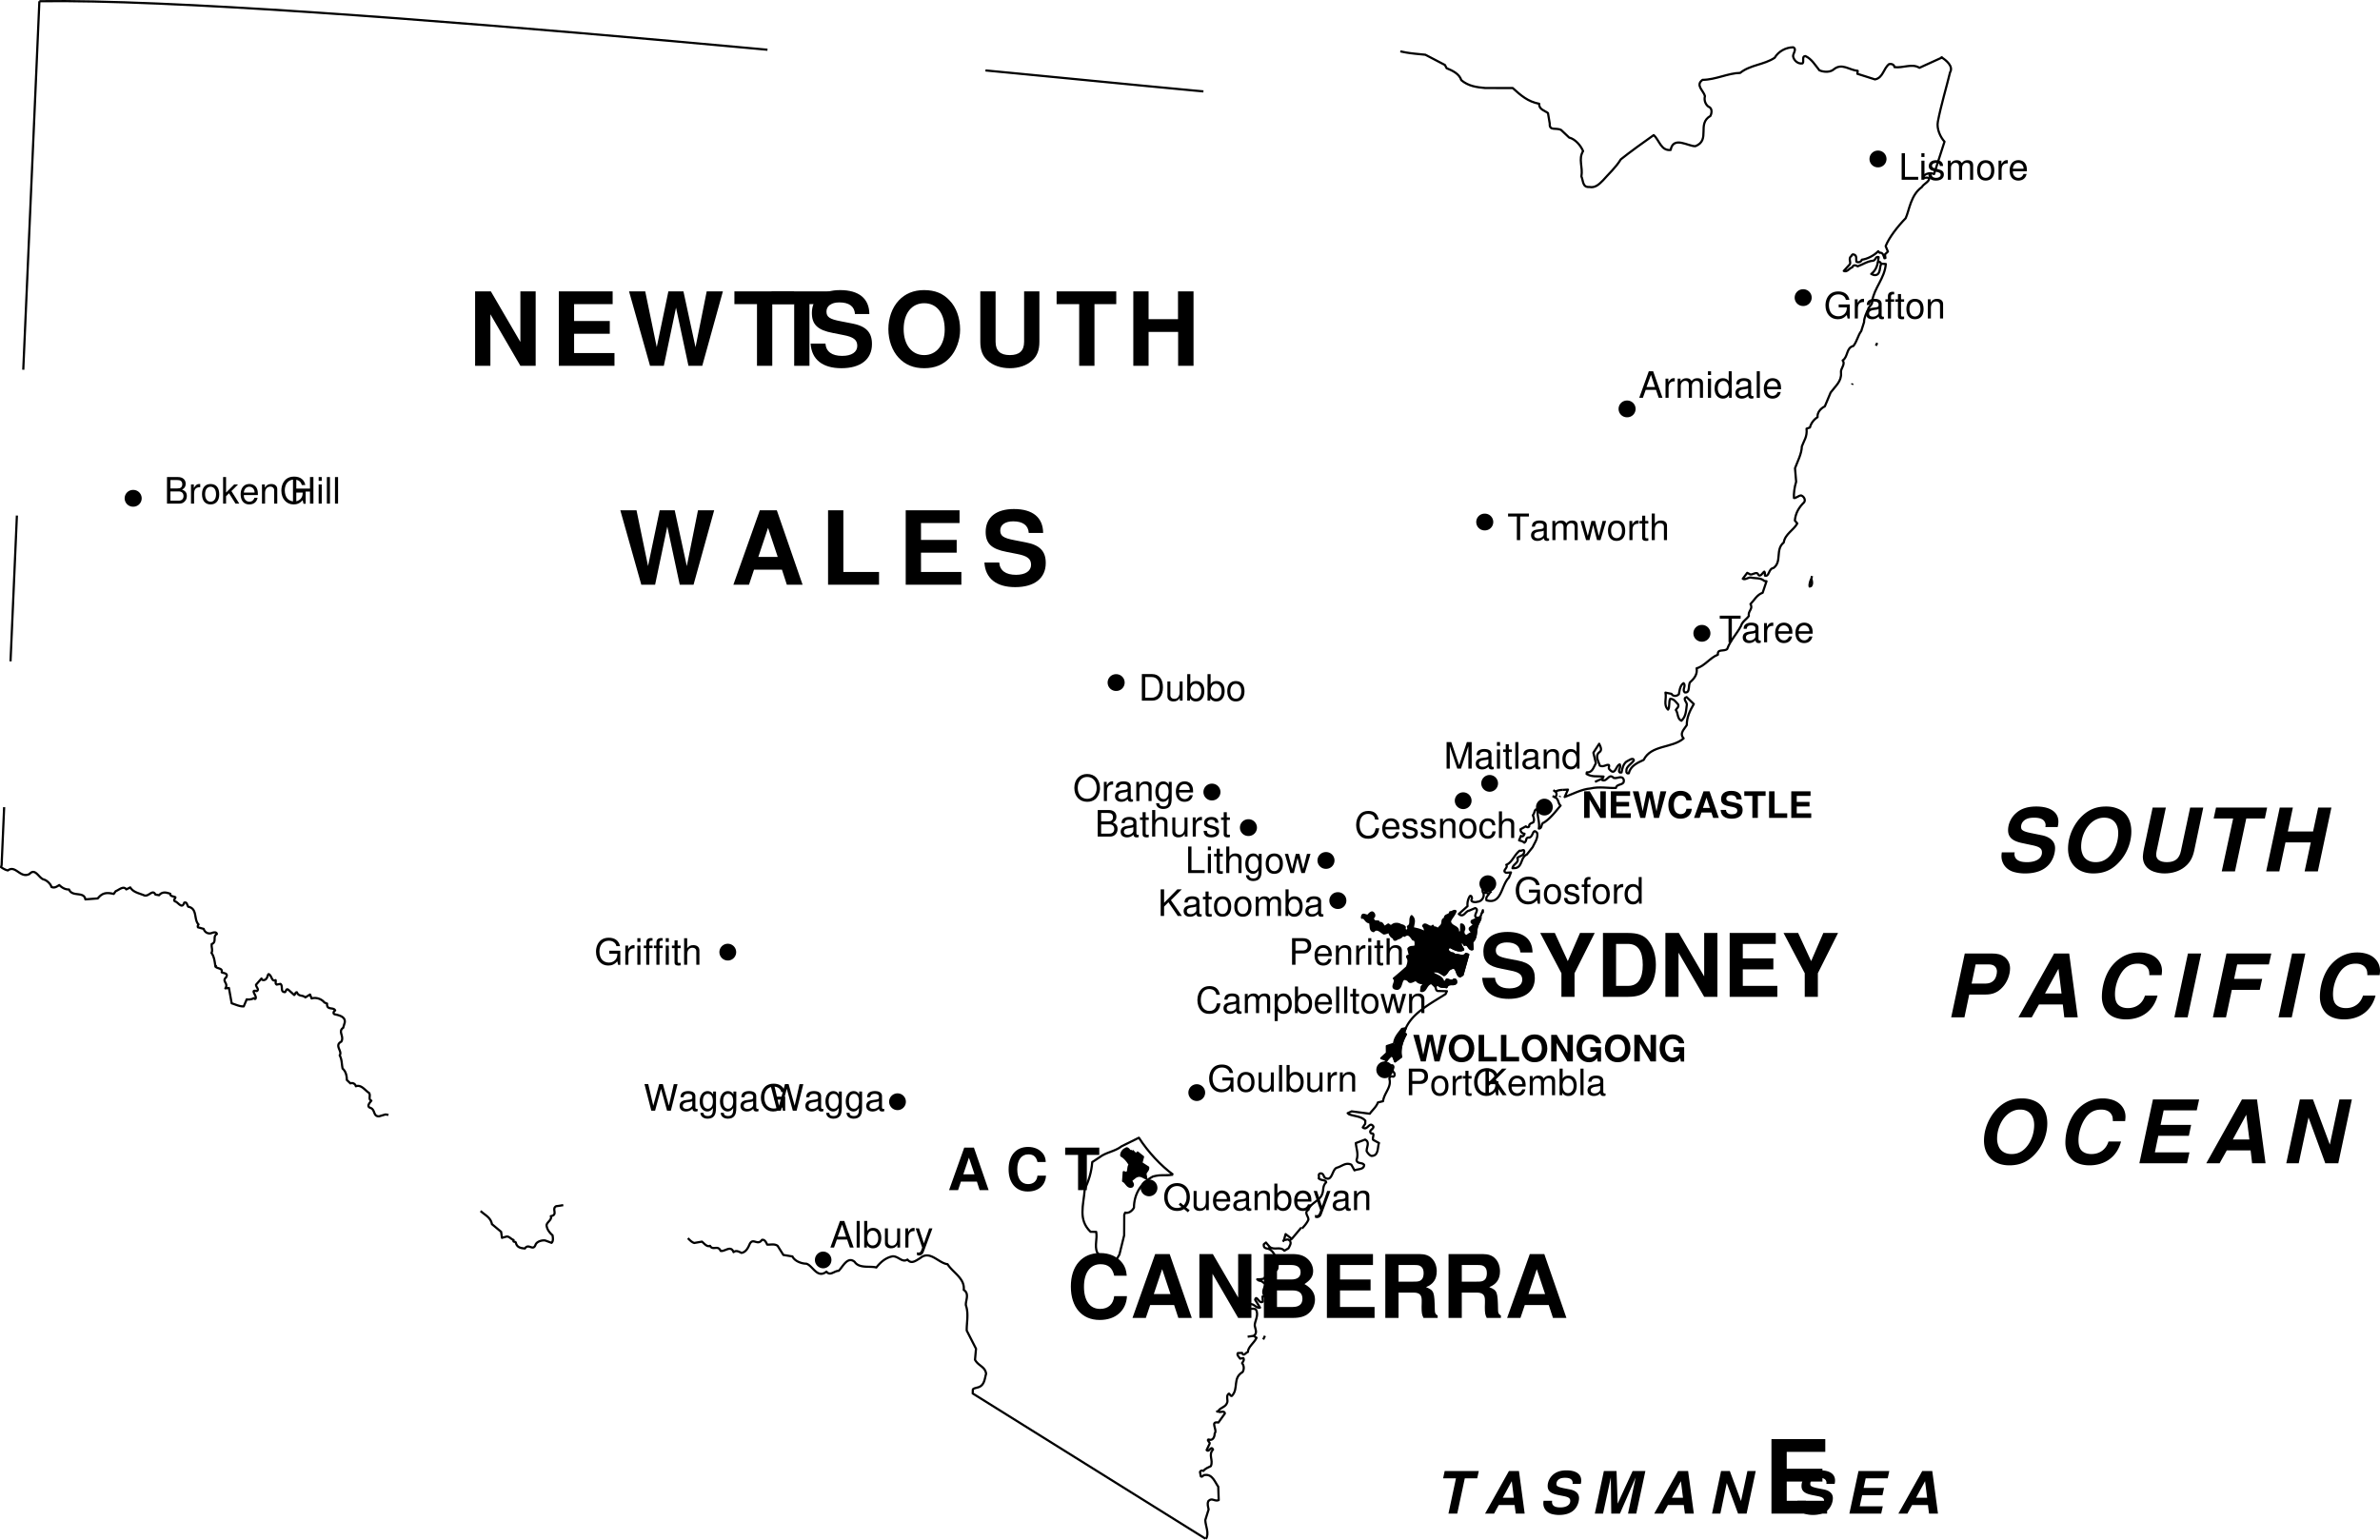 <svg xmlns="http://www.w3.org/2000/svg" xmlns:xlink="http://www.w3.org/1999/xlink" width="326.062" height="210.973"><defs><path id="a" d="M2.375-1.094 2.75 0h.516L1.984-3.64h-.593L.078 0h.5l.39-1.094Zm-.14-.39H1.077l.61-1.657Zm0 0"/><path id="b" d="M.766-3.64H.344V0h.422zm0 0"/><path id="c" d="M.266-3.64V0H.64v-.328a.934.934 0 0 0 .828.437c.703 0 1.14-.562 1.14-1.421 0-.86-.421-1.375-1.109-1.375-.36 0-.625.124-.813.421V-3.64zm1.156 1.328c.453 0 .766.406.766 1.03 0 .595-.313 1-.766 1S.688-.671.688-1.296c0-.61.28-1.016.734-1.016zm0 0"/><path id="d" d="M2.406 0v-2.625H2v1.484c0 .547-.281.891-.719.891-.328 0-.547-.203-.547-.516v-1.859H.328v2.031c0 .422.328.703.828.703.39 0 .64-.125.875-.468V0Zm0 0"/><path id="e" d="M.344-2.625V0h.422v-1.36c0-.624.265-.906.843-.89v-.438h-.171c-.266 0-.47.157-.704.547v-.484Zm0 0"/><path id="f" d="m1.938-2.625-.72 2.047-.671-2.047H.094l.89 2.64-.156.407C.75.609.672.688.484.688.422.688.36.671.266.655v.375c.093.032.171.063.28.063A.684.684 0 0 0 .937.968c.125-.094.204-.203.282-.422L2.39-2.625Zm0 0"/><path id="g" d="m3.672 0-.485-.375c.36-.39.516-.844.516-1.438 0-1.125-.703-1.89-1.75-1.89-1.062 0-1.766.765-1.766 1.906C.188-.657.891.11 1.954.11c.36 0 .656-.078.953-.25l.531.438zM2.406-1.031l-.234.281.375.313a1.21 1.21 0 0 1-.61.14c-.765 0-1.28-.594-1.28-1.5 0-.89.515-1.5 1.296-1.5.766 0 1.297.61 1.297 1.5 0 .469-.125.828-.406 1.14zm0 0"/><path id="h" d="M2.563-1.172c0-.39-.032-.64-.11-.828-.156-.438-.562-.688-1.047-.688-.734 0-1.203.547-1.203 1.407 0 .875.453 1.39 1.188 1.39.593 0 1.015-.328 1.125-.906h-.422c-.125.344-.36.531-.688.531a.72.72 0 0 1-.625-.343c-.11-.157-.14-.297-.14-.563zM.64-1.516c.046-.484.328-.796.75-.796.421 0 .718.328.718.796zm0 0"/><path id="i" d="M2.672-.25c-.047.016-.063.016-.094.016-.14 0-.219-.078-.219-.203v-1.547c0-.454-.343-.704-.984-.704-.39 0-.688.11-.875.297-.11.141-.172.282-.172.547H.75c.031-.328.219-.468.61-.468.374 0 .577.14.577.39v.11c0 .187-.093.25-.421.296-.594.079-.688.094-.844.157-.313.125-.469.359-.469.703 0 .469.344.765.86.765.343 0 .609-.109.89-.375.031.266.172.375.438.375.093 0 .14 0 .28-.046zm-.735-.578c0 .14-.03.234-.156.344a.887.887 0 0 1-.625.234C.828-.25.641-.406.641-.672c0-.265.187-.406.64-.484.438-.047.532-.078.657-.14zm0 0"/><path id="j" d="M.344-2.625V0h.422v-1.438c0-.546.28-.89.718-.89.329 0 .532.203.532.515V0h.421v-1.984c0-.438-.328-.704-.828-.704-.39 0-.64.141-.875.5v-.437Zm0 0"/><path id="k" d="m3.719 0 .922-3.64h-.516L3.453-.688l-.828-2.954h-.5L1.312-.687.625-3.642H.109L1.047 0h.516l.812-3 .828 3Zm0 0"/><path id="l" d="M2.016-2.625v.39c-.204-.328-.438-.453-.766-.453-.64 0-1.078.579-1.078 1.422 0 .438.11.766.328 1.032.203.218.453.343.719.343.312 0 .547-.14.765-.468v.14c0 .703-.203.953-.718.953-.36 0-.547-.14-.579-.437h-.42c.03.484.421.797.984.797.39 0 .703-.125.875-.344.203-.234.281-.563.281-1.188v-2.187Zm-.72.313c.438 0 .688.374.688 1.03 0 .641-.265 1.016-.687 1.016-.438 0-.688-.375-.688-1.03 0-.641.25-1.016.688-1.016zm0 0"/><path id="m" d="M3.547-1.922H2.03v.406h1.11v.094c0 .656-.485 1.125-1.157 1.125-.359 0-.703-.14-.921-.375-.235-.25-.375-.687-.375-1.14 0-.891.5-1.485 1.28-1.485.548 0 .954.281 1.048.75H3.5c-.14-.734-.688-1.156-1.531-1.156-.438 0-.797.11-1.094.344C.453-3 .219-2.438.219-1.781c0 1.11.687 1.89 1.672 1.89.5 0 .89-.171 1.25-.578l.109.485h.297zm0 0"/><path id="n" d="M.75-2.625H.328V0H.75Zm0-1.016H.328v.516H.75Zm0 0"/><path id="o" d="M1.297-2.625H.859v-.406c0-.172.094-.266.282-.266h.156v-.344c-.11-.015-.156-.015-.234-.015-.391 0-.625.219-.625.594v.437H.094v.344h.344V0h.421v-2.281h.438zm0 0"/><path id="p" d="M1.266-2.625H.844v-.719H.422v.719h-.36v.344h.36v1.984c0 .266.187.406.516.406.109 0 .187 0 .328-.03v-.345c-.063.016-.11.016-.204.016-.171 0-.218-.047-.218-.234v-1.797h.422zm0 0"/><path id="q" d="M.344-3.64V0h.422v-1.438c0-.546.28-.89.703-.89.14 0 .281.031.375.11.125.093.172.218.172.405V0h.421v-1.984c0-.438-.328-.704-.828-.704-.375 0-.593.11-.843.422V-3.64zm0 0"/><path id="r" d="M.39 0h1.657c.344 0 .594-.094.781-.313.188-.187.281-.437.281-.734 0-.437-.187-.703-.656-.875.328-.156.5-.422.5-.797 0-.265-.094-.5-.281-.672-.203-.171-.453-.25-.797-.25H.391Zm.47-2.078v-1.156h.906c.25 0 .406.03.53.125.126.109.188.25.188.453s-.062.344-.187.453c-.125.094-.281.125-.531.125zm0 1.672v-1.266H2c.406 0 .656.234.656.64 0 .391-.25.626-.656.626zm0 0"/><path id="s" d="M1.36-2.688c-.735 0-1.173.516-1.173 1.391C.188-.407.625.11 1.36.11c.75 0 1.188-.515 1.188-1.375 0-.921-.422-1.421-1.188-1.421zm0 .376c.468 0 .75.39.75 1.03 0 .626-.282 1.016-.75 1.016-.454 0-.75-.39-.75-1.03 0-.626.296-1.016.75-1.016zm0 0"/><path id="t" d="M.703-3.64H.297V0h.406v-1.016l.406-.406L2 0h.516L1.437-1.719l.907-.906h-.531l-1.11 1.11zm0 0"/><path id="u" d="M2.75-1.656V0h.469v-3.64H2.75v1.578H.875v-1.579H.422V0h.453v-1.656zm0 0"/><path id="F" d="M.922-1.547h1.14c.282 0 .516-.078.704-.266.218-.187.312-.421.312-.765 0-.688-.39-1.063-1.125-1.063h-1.5V0h.469zm0-.406v-1.281h.969c.437 0 .703.234.703.64s-.266.64-.703.64zm0 0"/><path id="G" d="m.86-1.281.593-.594L2.734 0h.563l-1.5-2.156L3.28-3.641h-.61L.86-1.797V-3.64H.391V0h.468zm0 0"/><path id="H" d="M.344-2.625V0h.422v-1.64c0-.391.28-.688.625-.688.296 0 .484.187.484.515V0h.422v-1.64c0-.391.265-.688.61-.688.296 0 .484.187.484.515V0h.421v-1.969c0-.468-.265-.718-.765-.718-.344 0-.563.093-.797.39-.156-.281-.375-.39-.703-.39-.36 0-.594.124-.813.437v-.375zm0 0"/><path id="I" d="M2.188-1.89c0-.516-.344-.798-.954-.798-.609 0-1 .313-1 .797 0 .407.203.594.829.75l.39.094c.297.078.406.172.406.36 0 .25-.25.421-.609.421-.219 0-.422-.062-.516-.171C.672-.516.641-.595.61-.781H.172c.016.61.36.89 1.047.89.656 0 1.078-.312 1.078-.828 0-.39-.219-.594-.735-.719l-.406-.109c-.343-.078-.484-.187-.484-.375 0-.234.219-.39.547-.39.343 0 .515.14.531.421zm0 0"/><path id="J" d="M2.469-3.64h-.406v1.343c-.172-.265-.454-.39-.813-.39-.672 0-1.125.53-1.125 1.374C.125-.438.563.11 1.265.11c.36 0 .61-.125.844-.453V0h.36Zm-1.14 1.328c.452 0 .734.406.734 1.03 0 .61-.297 1-.735 1-.453 0-.766-.406-.766-1.015 0-.61.313-1.016.766-1.016Zm0 0"/><path id="P" d="m2.344 0 1.015-3.063V0h.454v-3.64h-.657L2.094-.47 1.016-3.64H.375V0h.438v-3.063L1.843 0Zm0 0"/><path id="Q" d="M3.313-2.516c-.141-.796-.61-1.187-1.407-1.187-.484 0-.89.156-1.156.453-.328.36-.516.875-.516 1.469 0 .593.188 1.11.532 1.468.28.297.64.422 1.125.422.89 0 1.39-.468 1.5-1.437h-.485c-.047.25-.094.422-.172.562-.14.297-.453.47-.843.47-.72 0-1.188-.579-1.188-1.485 0-.938.438-1.516 1.14-1.516.298 0 .579.094.72.235.14.124.218.265.265.546zm0 0"/><path id="R" d="M2.36-1.734c-.032-.266-.079-.422-.172-.579-.188-.234-.5-.374-.876-.374-.703 0-1.156.546-1.156 1.421C.156-.422.61.11 1.313.11c.625 0 1.015-.375 1.078-1.015h-.422c-.078.422-.282.64-.64.64-.47 0-.735-.375-.735-1 0-.656.265-1.046.719-1.046.359 0 .578.203.625.578zm0 0"/><path id="S" d="M.266 1.094h.421V-.281c.22.281.47.39.813.39.672 0 1.11-.546 1.11-1.375 0-.875-.422-1.421-1.126-1.421a.93.93 0 0 0-.828.468v-.406h-.39Zm1.156-3.407c.453 0 .766.407.766 1.032 0 .593-.313 1-.766 1S.688-.671.688-1.297c0-.61.28-1.016.734-1.016zm0 0"/><path id="T" d="m2.766 0 .78-2.625h-.483L2.546-.578 2.03-2.625h-.5l-.5 2.047-.547-2.047H.031L.797 0h.469l.5-2.063L2.296 0Zm0 0"/><path id="U" d="M1.766-3.234h1.203v-.407H.109v.407h1.204V0h.453zm0 0"/><path id="V" d="M.86-3.64H.405V0h2.266v-.406H.859zm0 0"/><path id="W" d="M.438 0h1.406c.922 0 1.484-.688 1.484-1.828 0-1.125-.547-1.813-1.484-1.813H.437Zm.468-.406v-2.828h.86c.718 0 1.109.484 1.109 1.421 0 .922-.39 1.407-1.11 1.407zm0 0"/><path id="X" d="M1.938-3.703c-1.032 0-1.75.765-1.75 1.906C.188-.657.89.11 1.952.11c.438 0 .828-.125 1.125-.375.39-.343.625-.906.625-1.5 0-1.171-.687-1.937-1.765-1.937zm0 .406c.796 0 1.312.594 1.312 1.516 0 .89-.531 1.484-1.297 1.484-.781 0-1.297-.594-1.297-1.5 0-.89.516-1.5 1.281-1.5zm0 0"/><path id="v" d="M7.281-6.078C7.266-7.891 6.063-8.891 3.86-8.891 1.75-8.89.547-7.906.547-6.203c0 1.36.672 2.016 2.453 2.344l1.219.25c1.203.218 1.656.562 1.656 1.265 0 .735-.672 1.188-1.766 1.188-1.234 0-1.906-.532-1.968-1.453H.39C.484-.75 1.78.28 4.016.28c2.25 0 3.578-1.047 3.578-2.844 0-1.374-.688-2.093-2.313-2.406l-1.375-.265c-1.281-.25-1.656-.5-1.656-1.141 0-.656.578-1.078 1.516-1.078 1.14 0 1.78.484 1.843 1.375zm0 0"/><path id="w" d="M5.031-3.234 7.797-8.75H5.78L4.11-4.89 2.33-8.75h-2l2.905 5.516V0h1.797Zm0 0"/><path id="x" d="M.922 0h3.422c1.328 0 2.172-.313 2.765-1.016.688-.828 1.063-2 1.063-3.359 0-1.36-.375-2.531-1.063-3.36-.593-.718-1.421-1.015-2.765-1.015H.922Zm1.797-1.5v-5.75h1.625c1.36 0 2.031.953 2.031 2.875 0 1.922-.672 2.875-2.031 2.875zm0 0"/><path id="y" d="M6.125 0h1.813v-8.75H6.125v5.953L2.656-8.75H.812V0H2.61v-6.047zm0 0"/><path id="z" d="M2.75-3.766h4.188v-1.5H2.75V-7.25h4.516v-1.5H.953V0h6.531v-1.5H2.75Zm0 0"/><path id="aA" d="M8.188-5.781c-.063-.766-.22-1.235-.594-1.735-.672-.89-1.75-1.375-3.063-1.375-2.468 0-4 1.766-4 4.594C.531-1.469 2.047.281 4.484.281 6.672.281 8.11-.984 8.22-2.984H6.47c-.125 1.109-.813 1.75-1.938 1.75-1.39 0-2.203-1.125-2.203-3.032 0-1.937.86-3.093 2.266-3.093 1.047 0 1.64.5 1.875 1.578zm0 0"/><path id="aB" d="M6.016-1.766 6.594 0h1.843l-3.03-8.75H3.421L.312 0h1.829l.593-1.766zm-.5-1.5H3.234l1.141-3.421Zm0 0"/><path id="aC" d="M.984 0h3.938c1 0 1.672-.188 2.203-.64.531-.438.86-1.172.86-1.876 0-.875-.454-1.546-1.438-2.125.86-.562 1.187-1.062 1.187-1.796 0-.625-.296-1.25-.78-1.672-.516-.454-1.141-.641-2.063-.641H.984Zm1.797-7.25h1.953c.844 0 1.282.344 1.282.984 0 .657-.438 1-1.282 1H2.781Zm0 3.484h2.156c.875 0 1.329.375 1.329 1.141 0 .734-.454 1.125-1.329 1.125H2.781Zm0 0"/><path id="aD" d="M2.766-3.469h2.062c.781 0 1.11.313 1.11 1.031v.36c-.016.234-.016.453-.016.578 0 .828.047 1.078.266 1.5h1.937v-.328c-.281-.156-.39-.328-.39-.719C7.686-3.625 7.64-3.75 6.53-4.219 7.516-4.609 8-5.312 8-6.39c0-.687-.234-1.328-.656-1.75-.39-.421-.953-.609-1.688-.609H.953V0h1.813zm0-1.5V-7.25h2.171c.516 0 .72.047.938.234.219.172.328.47.328.891 0 .406-.11.75-.328.922-.203.172-.422.234-.938.234Zm0 0"/><path id="A" d="m3.656 0 1-3.64H3.86L3.313-.907l-.579-2.735h-.75L1.422-.92.859-3.64H.063L1.093 0h.673l.593-2.844L2.97 0Zm0 0"/><path id="B" d="M1.953-3.703c-.516 0-.937.172-1.25.5-.312.36-.5.86-.5 1.406 0 .547.188 1.063.5 1.406.328.344.735.5 1.25.5.516 0 .938-.156 1.25-.5.313-.328.5-.859.5-1.375 0-.578-.172-1.093-.5-1.437-.328-.344-.719-.5-1.25-.5zm0 .64c.61 0 1 .5 1 1.282 0 .75-.39 1.25-1 1.25s-1-.5-1-1.266.39-1.266 1-1.266zm0 0"/><path id="C" d="M1.156-3.64h-.75V0h2.485v-.625H1.156Zm0 0"/><path id="D" d="M2.563 0h.75v-3.64h-.75v2.468L1.109-3.64H.344V0h.75v-2.516zm0 0"/><path id="E" d="M3.563-1.953h-1.47v.625h.829c-.016.203-.063.328-.172.453A.998.998 0 0 1 2-.531c-.61 0-1.047-.531-1.047-1.281 0-.782.39-1.25 1.031-1.25.25 0 .47.078.641.218.11.094.156.172.219.36h.719c-.094-.75-.704-1.22-1.594-1.22-1.047 0-1.766.767-1.766 1.907C.203-.687.937.11 1.922.11c.484 0 .812-.171 1.094-.578l.093.485h.454Zm0 0"/><path id="K" d="M1.14-1.563h1.75v-.625H1.14v-.828h1.891v-.625H.391V0h2.734v-.625H1.141Zm0 0"/><path id="L" d="M3.406-2.406a1.27 1.27 0 0 0-.234-.719c-.281-.375-.735-.578-1.281-.578-1.032 0-1.672.734-1.672 1.906C.219-.609.859.11 1.875.11c.906 0 1.5-.515 1.547-1.359h-.735c-.046.469-.328.734-.796.734-.579 0-.922-.468-.922-1.265 0-.797.36-1.282.953-1.282.422 0 .672.204.766.657zm0 0"/><path id="M" d="M2.5-.734 2.75 0h.766L2.25-3.64h-.828L.125 0h.766l.25-.734zm-.203-.625h-.953l.484-1.422Zm0 0"/><path id="N" d="M3.031-2.531c0-.766-.5-1.172-1.422-1.172-.875 0-1.39.406-1.39 1.125 0 .562.297.828 1.031.969l.516.109c.5.094.671.234.671.531 0 .297-.265.485-.734.485-.5 0-.781-.22-.812-.61H.156C.203-.312.734.11 1.672.11c.937 0 1.5-.421 1.5-1.171 0-.579-.297-.875-.969-1l-.578-.126C1.094-2.28.937-2.39.937-2.655c0-.281.25-.453.625-.453.485 0 .75.203.766.578zm0 0"/><path id="O" d="M1.922-3.016h1.062v-.625H.063v.625h1.109V0h.75zm0 0"/><path id="Y" d="M8.61-6.078c.015-.11.03-.172.046-.234.031-.172.047-.344.047-.516 0-1.297-1.125-2.063-3.031-2.063-1.156 0-2.078.282-2.75.891-.688.578-1.11 1.484-1.11 2.344 0 .984.594 1.515 2.032 1.797l1.172.25c1.093.218 1.437.453 1.437 1.015 0 .813-.797 1.328-2.047 1.328-.89 0-1.422-.218-1.64-.703a1.006 1.006 0 0 1-.079-.375c0-.062.016-.172.032-.265H.953a3.67 3.67 0 0 0-.047.515c0 1.047.688 1.906 1.75 2.188.469.125.953.187 1.485.187 1.468 0 2.578-.422 3.28-1.234.5-.563.829-1.438.829-2.235 0-.921-.672-1.546-1.89-1.78l-1.313-.266c-.89-.172-1.25-.329-1.406-.579-.016-.078-.047-.171-.047-.296 0-.594.469-1.079 1.187-1.204.188-.03.375-.046.578-.046.844 0 1.313.203 1.516.656.047.11.078.219.078.344 0 .062-.016.171-.031.28zm0 0"/><path id="Z" d="M6.453-8.89c-1.25 0-2.25.374-3.156 1.203-.938.843-1.625 2.078-1.906 3.375a6.261 6.261 0 0 0-.125 1.187c0 2.094 1.343 3.406 3.468 3.406 1.547 0 2.688-.547 3.72-1.765.937-1.094 1.483-2.563 1.483-3.97 0-1.577-.671-2.687-1.89-3.155-.516-.204-.985-.282-1.594-.282Zm-.219 1.53c1.188 0 1.907.798 1.907 2.11 0 1.719-.922 3.36-2.172 3.828-.297.11-.594.156-.938.156-.89 0-1.562-.437-1.812-1.187a2.685 2.685 0 0 1-.156-.938c0-1.703.953-3.312 2.234-3.796a2.28 2.28 0 0 1 .937-.172zm0 0"/><path id="aa" d="M7.906-8.75 6.641-2.812c-.22 1.078-.829 1.546-1.922 1.546-.922 0-1.469-.359-1.469-1.015 0-.172.031-.344.063-.531L4.577-8.75H2.766L1.562-3.062c-.046.25-.093.5-.109.703-.016.14-.031.25-.031.359 0 .953.531 1.688 1.484 2.031.469.157.969.25 1.485.25 1.062 0 2.046-.312 2.765-.89.688-.547 1.078-1.22 1.297-2.204l1.25-5.937zm0 0"/><path id="ab" d="M6.172-7.25h2.547l.312-1.5h-7l-.328 1.5h2.672L2.812 0h1.813Zm0 0"/><path id="ac" d="M6.922-3.969 6.078 0h1.813L9.75-8.75H7.937l-.703 3.281H3.781L4.47-8.75H2.672L.812 0H2.61l.844-3.969zm0 0"/><path id="ad" d="M3.375-3.125h2.234c.954 0 1.657-.281 2.297-.969.657-.687 1.063-1.703 1.063-2.625 0-.625-.281-1.187-.766-1.562-.437-.328-.937-.469-1.734-.469H2.766L.906 0H2.72zm.328-1.5L4.25-7.25h1.844c.531 0 .906.234 1.031.656.031.11.047.203.047.297 0 .36-.125.813-.297 1.063-.297.421-.703.609-1.344.609Zm0 0"/><path id="ae" d="M6.39-1.766 6.595 0h1.843L7.266-8.75H5.203L.313 0H2.14l.984-1.766Zm-.171-1.5H3.953l1.844-3.39zm0 0"/><path id="af" d="M9.469-5.781c.031-.328.047-.453.047-.61 0-1.078-.704-1.968-1.813-2.312a4.442 4.442 0 0 0-1.312-.188c-1.47 0-2.75.641-3.735 1.844-.844 1.063-1.375 2.672-1.375 4.234 0 1.266.61 2.329 1.61 2.766.5.219 1.062.328 1.687.328 2.188 0 3.797-1.219 4.328-3.265H7.187c-.343 1.093-1.203 1.718-2.343 1.718-.782 0-1.375-.328-1.594-.859-.125-.297-.172-.656-.172-1.047 0-.984.313-2.031.844-2.875.562-.89 1.297-1.312 2.265-1.312.657 0 1.125.218 1.391.64.156.235.203.469.203.938zm0 0"/><path id="ag" d="M4.422-8.75H2.609L.75 0h1.813zm0 0"/><path id="ah" d="M3.484-3.766h3.829l.328-1.5H3.797l.422-1.984h4.343l.329-1.5H2.75L.89 0h1.797Zm0 0"/><path id="aj" d="M3.547-3.766h4.187l.313-1.5H3.859l.422-1.984h4.532l.328-1.5H2.812L.954 0h6.531l.329-1.5H3.077Zm0 0"/><path id="ai" d="M9.797-8.75H8.094L6.78-2.562 4.47-8.75H2.672L.812 0h1.704l1.343-6.281L6.156 0h1.782Zm0 0"/><path id="ak" d="M4.11-4.828h1.702l.22-1H1.358l-.218 1h1.765L1.875 0h1.203zm0 0"/><path id="al" d="M4.25-1.172 4.406 0h1.219l-.781-5.828H3.469L.203 0h1.234l.641-1.172zm-.11-1H2.626L3.86-4.437Zm0 0"/><path id="am" d="M5.734-4.063c.016-.062.032-.109.032-.14.03-.11.03-.234.03-.344 0-.875-.734-1.375-2.015-1.375-.765 0-1.375.188-1.844.594-.453.39-.734.984-.734 1.547 0 .672.406 1.015 1.36 1.219l.78.156c.735.14.954.297.954.672 0 .546-.531.89-1.36.89-.593 0-.953-.14-1.093-.469a.708.708 0 0 1-.047-.25c0-.03 0-.109.016-.187H.64c-.032.172-.032.25-.032.36 0 .687.454 1.265 1.172 1.452.297.079.625.126.985.126.968 0 1.718-.282 2.171-.813.344-.39.563-.969.563-1.5 0-.61-.438-1.031-1.266-1.188l-.859-.171c-.594-.125-.844-.235-.938-.391a.612.612 0 0 1-.03-.203c0-.39.312-.719.78-.797.126-.016.25-.031.391-.031.563 0 .875.14 1 .437a.627.627 0 0 1 .047.235c0 .03 0 .109-.016.171zm0 0"/><path id="an" d="m3.969 0 2.156-4.953L5.078 0h1.125l1.25-5.828h-1.75L3.656-1.36 3.5-5.83H1.766L.53 0h1.125L2.72-4.953 2.78 0Zm0 0"/><path id="ao" d="M6.531-5.828h-1.14l-.875 4.11-1.532-4.11H1.781L.547 0h1.14l.875-4.188L4.11 0h1.172Zm0 0"/><path id="aq" d="M2.375-2.516h2.781l.219-1H2.578l.281-1.312h3.016l.219-1H1.875L.625 0h4.36l.218-1H2.047zm0 0"/><path id="ar" d="M7.156 0H9.25v-10.203H7.156v6.937L3.11-10.203H.953V0h2.094v-7.063zm0 0"/><path id="ap" d="M3.203-4.39h4.89v-1.75h-4.89v-2.313h5.281v-1.75H1.11V0h7.625v-1.75h-5.53zm0 0"/><path id="as" d="m10.219 0 2.828-10.203h-2.219L9.297-2.547 7.64-10.203H5.578l-1.594 7.64-1.578-7.64H.187L3.063 0h1.89l1.672-7.969L8.328 0Zm0 0"/><path id="au" d="M8.5-7.094c-.016-2.125-1.438-3.281-4-3.281-2.453 0-3.875 1.156-3.875 3.14 0 1.579.797 2.344 2.875 2.735l1.422.281c1.406.266 1.922.657 1.922 1.485 0 .859-.782 1.375-2.063 1.375-1.422 0-2.218-.594-2.297-1.688H.454C.577-.875 2.077.328 4.671.328c2.64 0 4.187-1.219 4.187-3.312 0-1.61-.812-2.454-2.703-2.813l-1.593-.312c-1.5-.282-1.938-.579-1.938-1.329 0-.765.672-1.25 1.766-1.25 1.328 0 2.078.547 2.14 1.594zm0 0"/><path id="av" d="M5.453-10.375c-1.422 0-2.594.484-3.469 1.422C1.078-7.984.563-6.547.563-5.031c0 1.531.515 2.968 1.421 3.937C2.875-.14 4.016.328 5.47.328c1.468 0 2.61-.469 3.484-1.422.89-.937 1.438-2.422 1.438-3.86 0-1.593-.516-3.046-1.438-4-.89-.968-2.015-1.421-3.5-1.421Zm.016 1.797c1.734 0 2.812 1.39 2.812 3.61 0 2.093-1.125 3.5-2.812 3.5-1.703 0-2.813-1.407-2.813-3.563 0-2.157 1.11-3.547 2.813-3.547zm0 0"/><path id="aw" d="M7.063-10.203v6.906c0 1.235-.641 1.828-1.954 1.828-1.312 0-1.953-.593-1.953-1.828v-6.906H1.062v6.906c0 1.156.313 1.969 1 2.578C2.797-.047 3.875.328 5.11.328S7.423-.047 8.157-.719c.688-.61 1-1.422 1-2.578v-6.906zm0 0"/><path id="at" d="M5.39-8.453h2.985v-1.75H.203v1.75h3.094V0H5.39zm0 0"/><path id="ax" d="M7.094-4.64V0h2.11v-10.203H7.077v3.812h-4.03v-3.812H.953V0h2.094v-4.64zm0 0"/><path id="ay" d="M7.016-2.063 7.687 0h2.157L6.313-10.203h-2.33L.36 0H2.5l.688-2.063Zm-.579-1.75H3.781L5.11-7.796zm0 0"/><path id="az" d="M3.219-10.203H1.125V0h6.984v-1.75H3.22Zm0 0"/><path id="aE" d="M4.016-1.172 4.39 0h1.234L3.609-5.828H2.281L.203 0h1.234l.391-1.172zm-.329-1h-1.53l.765-2.281zm0 0"/><path id="aF" d="M5.453-3.86c-.031-.5-.14-.828-.39-1.156-.454-.578-1.172-.906-2.032-.906C1.375-5.922.36-4.75.36-2.859.36-.984 1.375.187 2.984.187c1.47 0 2.422-.843 2.5-2.171H4.313C4.234-1.25 3.765-.828 3.03-.828c-.937 0-1.484-.75-1.484-2.016 0-1.297.578-2.062 1.516-2.062.703 0 1.093.343 1.25 1.047zm0 0"/><path id="aG" d="M3.078-4.828h1.703v-1H.11v1h1.766V0h1.203zm0 0"/></defs><path fill="none" stroke="#000" stroke-linejoin="round" stroke-width=".3" d="m34.98 136.877-.245-.09m-5.208-4.316.055-.246m-6.68-9.91-.082.12"/><path fill="none" stroke="#000" stroke-dasharray="50, 15, 15, 15, 50, 0" stroke-linejoin="round" stroke-width=".3" d="M160.719 160.963c-1.203.184-1.61-.058-2.77.258-1.68.895-2.586 2.441-2.597 4.27-.254.46-.746.82-1.203.675l-.125.293-.016 2.828-.648 2.625-.883 1.512-.176.11-.856-.59c-.277-.43-.78-.778-1.152-1.348-.36-.95.063-1.79-.113-2.79l-.778-.015c-1.726-1.668-.96-3.61-.796-5.785.539-1.226.918-2.305 1.03-3.762l1.005-.664c.879-.695 2.082-.773 3.039-1.515l2.347-1.16c1.258 1.957 3.036 3.851 4.692 5.058"/><path fill="none" stroke="#000" stroke-linejoin="round" stroke-width=".3" d="M176.676 170.041c.332.239-.016.742-.156 1.016l-.563.332c-.578-.664-1.379.004-2.023-.54l-.09.298c.742.34 1.059 1.355 1.21 2.097-.081.372.11.774-.472.942-.203-.278-.582.008-.625.238.168.582-.699.227-.703.75l-.45.113.02.274.555.41c-.148.488-.5 1.027-.18 1.539.055.168-.129.184-.234.152l.047.696c-.524.43-.844-1.024-1.059-.25l.672 1.074c-.582.187-.933-.867-1.633-.313-.351.848.754.23 1.075.594.457.742-.227 1.66-.165 2.211.086.5.407 1.027-.16 1.379l.407.262c-.297.676-1.18 1.261-1.188 1.949-.3.074-.605.691-.793.125l-.582.023c-.18.27.172.547.309.762l.445-.074c.168.254-.04.484-.172.687.266.356.309.797.074 1.223-1.418.832-.511 2.242-1.46 3.258-.196.12-.266-.23-.403-.3-.5.25-.074.968-.273 1.272-.215.61-.883.586-1.22 1.13.126.34.86-.208.923.324l-.887 1.238c-1.227-.215-.062 1.027-.516 1.5.02.437-.246 1.023-.75.836l-.125-.012c-.199.156.297.399.188.582l-.41.86c.351.402.586-.676.879-.063-.684.738.07 1.441-.301 2.27-.363.175-.762.328-1.035.66-.149-.125-.375-.043-.453.129l.113.609c.25.176.281-.219.582-.184 1.016-.136 1.371 1.012 1.808 1.606l.063 1.836c-.54.246-.918-.395-1.414.129-.191.394-.035.773.031 1.144l-.457 1.469c.027.8.586 1.848.086 2.586m1.676-17.519-.266.097m5.121-10.414-.812.121"/><path fill="none" stroke="#000" stroke-linejoin="round" stroke-width=".3" d="m172.824 175.56-.386-.097-.2-.152.567-.024m1.039-4.14c-.293-.106-.777-.016-.703-.645l.297-.238.496.586m2.742-.809c-.191-.402-.54-.043-.766-.144l-.156.258"/><path fill="none" stroke="#000" stroke-linejoin="round" stroke-width=".3" d="m175.91 169.897.219-.79.848.66 1.304-1.554m-1.398 1.582-.207.246"/><path fill="none" stroke="#000" stroke-dasharray="100, 20, 20, 20" stroke-linejoin="round" stroke-width=".3" d="m165.137 210.842-31.875-19.894.015-.47c-.011-.218.34-.25.567-.331 1.035-.192 1.039-1.168 1.254-1.906-.14-.993-1.074-1.067-1.52-1.915l.137-1.507-1.27-2.489c-.035-.98.282-2.27-.097-3.398-.172-.547.566-1.606-.313-2.176.168-1.594-1.515-2.39-2.219-3.52-1.253-.148-2.417-1.984-3.77-.82-.593.34-1.183.856-1.726.184-.73.476-1.238-.496-2.039-.442-.902.168-1.629.77-2.222 1.528-.828-.242-2.332.18-2.97-.77-.987-.832-1.64.715-2.194 1.227-.594-.004-1.157.758-1.672.113-1.274 1.004-1.875-.844-2.758-1.09-.578 0-1.582-.312-1.899-.992l-1.246-.207-.785-1.25c-.46-.316-.949-.125-1.433-.172-.106-.226-.309-.734-.715-.644-.61.882-1.246-.407-1.707.636-.192.47-.52 1.075-1.102 1.145-.347-.16-.722-.395-1.078-.102-.394-.996-1.187-.039-1.773-.168-.391-.867-1.051.012-1.457-.695-.395.2-.786-.309-1.102-.574l-1.05.183c-.723-.195-1.173-1.367-1.958-1.117-.25-.422-.719-.047-1.004.125-.34.149-1.117.13-1.273-.336-.426-.093-1.27.059-1.02-.71-.617.03-.64-.481-1.011-.75-.25-.18-.582-.337-.547-.696-.754-.039-.606-1.059-1.274-1.309-.562.266-.53-.636-1.066-.261-1.316.48-2.809 1.328-3.977.316-.41-.066-1.23.035-1.613-.426-1.234-.617-2.851 0-4.164.121-.71.36.309 1.176-.75 1.372.195.48-.492.773-.582 1.218.031.528.375 1.02.816 1.399.079.422.102.82-.132 1.035l-.844-.313c-.371-.082-1.125.079-1.34.547-.344.989-.957-.234-1.469.54-.375-.044-1.078-.044-1.238-.798-.094-.222-.418.008-.316-.367-.372-.133-.594-.511-.957-.468l-.63.171-.117-.824-1.257-1.05c-.246-1.282-1.579-1.348-2.016-2.5.012-.18.254-.739-.148-.915-.27-.289-.516-.816-.184-1.187-.031-1.23-1.285-.168-1.356-1.402-.351-.137-.656.078-.898-.32.188-.567-.328-.442-.598-.696-.289-.942-1.52-.926-1.847-1.871.172-.82-.926-.883-.961-1.59-.25-.328-.754.176-.977-.254-.652-1.172-2.187-1.644-3.168-2.316-.691-.473-1.222-1.95-2.46-1.973l-.848.25c-.848.031-.493-.957-1.22-1.168-.542-.219-.019-.723.161-.98-.476-.18-.043-.707-.324-1.07-.504-.29-1.04-1.177-1.797-.903a.56.56 0 0 0-.75-.395l-.488-.468c0-.54-.121-1.164-.578-1.559-.137-.64-.079-1.23-.399-1.812.418-.567-.789-1.356.223-1.88.43-.73-.5-1.39.258-1.898l.21-.726c.13-.801-.796-.993-1.382-1.125-.282-.11-.114-.442.07-.516-.2-.52-1.191.023-1.105-.945l-.372-.153c-.328-.437-1.082-.761-1.75-.554l-.214-.54-.641.391c-.426-.375-.898-.062-1.16-.695-.235-.016-.18.238-.367.371l-.785-.703c-.325-.258-.301.195-.489.308-.687-.011-.215-.828-.61-1.125l-.526.09c-.243-.164-.067-.386-.141-.61-.54.255-.484-.538-.902-.8-.153-.121-.188.383-.325.535-.187.352-.691.332-.707.043l-.746.852c-.023.324.496.648.102.87-1.028-.25.148.716-.2 1.071l-.246-.09c-.136.137-.703.223-.933.153l-.41.965c-.524.035-1.067-.235-1.649-.422l-.379-2.102-.488.055c.48-.707-.531-.957.102-1.508.351-.605-.36-.547-.602-.691.133-.606-.508-.45-.848-.766-.109-.512-.125-1.305-.554-1.895.207-.367-.024-.726.031-1.207.738-.293.09-1.043.707-1.378-.05-.329-.453-.23-.695-.141-.387.156-.918.012-1.114-.563l-.78-.218c-.048-.13-.04-.22.081-.39-.676-.661-.12-2.177-1.402-2.427-.188-.195-.152-.695-.559-.562-.316.972-.855-.114-1.285-.18-.238-.215.059-.34.074-.555-.222-.16-.734-.085-.707-.484-.37-.113-1.02-.395-1.53.203l-.5-.09c-.395-.785-.888.317-1.524.114-.72-.305-1.504-.414-1.926-1.094l-.543.27c-.379-.551-1.02.093-1.445.242l-.278.379c-1.207-.293-1.664.004-2.187.617l-1.696.129c-.18-1.145-1.804-.282-2.234-1.352-.602.008-1.004-.3-1.344-.61-.367.247-.691.45-1.078.25-.05-.335-.594-.902-1.055-1.015-.675-.195-1.152-1.621-1.933-.758-1.262.684-1.914-1.285-2.973-.48-.336-.07-.644-.246-.933-.453l.078-.286L5.395.167"/><path fill="none" stroke="#000" stroke-linejoin="round" stroke-width=".3" d="m173.3 183.05-.237.5m41.066-75.31c-.387 0-.762.075-1.027.243.254.222.136.699-.098.761.574.227.418.848.797 1.145-.692.816-1.336 1.715-2.285 2.332-.45.094-.184.828-.696.816.149-.832-.207-1.613-.183-2.52l-.211-.1c-.23.14-.188.542-.426.796.098.258.258.637.063.969-.223.125-.61.187-.563.555-.144.246-.457.035-.453-.004l-.73.398c-.032.375.261.602.542.617.024-.035-.148.551-.492.297l-.25.61c.274.093.461.097.715.32.395-.254.121-.63.547-.707.723.097.543-1.442 1.215-.617.133.718-.34 1.316-.61 1.925l-.812 1.028c-.902.379-.543 1.843-1.734 1.86l-.227.007c.098-.613.941-.73.672-1.406.281-.285.867-.266.937-.824.012-.512-.39-.051-.62-.176-.735.566-1.063 1.66-1.837 1.937.32.438-.691.817-.011 1.094l.652-.047-.285.719c-1.078 1.035-.973 3.73-3.067 3.101-.128-.449.196-.617.391-.953l-.855-.109c.273.527-.18 1.246-.79 1.262-.277.113-1.003.039-.765-.364.086-.066-.035-.609-.27-.394a2.12 2.12 0 0 0-.308 1.36l-1.196 1.073c.68.579.86-.382 1.418-.46l.82-.348c.747.246-.585 1.172.372 1.371l.34-.145.347-.937.004.266-.254.23m-.097.441c.164.344-.39.836-.446 1.266-.222.707-.039 1.602-.675 2.145l.043.988c-.512.16-.532-.844-1.094-.598-.121-.09-.137-.562-.445-.36-.278.384.156.704.265 1.02-.61.336-1.34-.156-1.894-.414l-.23.328c-.06.313.362.54.523.618.195-.032.28.035.464.226.434-.133 1.157.399 1.516-.16l.309.094-.774 2.757-.332.22c-.617-.192-.3-1.626-1.379-1.028-.386.215-.425.664-.824.84-.476-.27-.844-.676-1.566-.469l-.114.117c.375.465 1.375.5 1.524 1.238.172.305.484-.07.527-.253.281.02.711.355 1-.004.32.004.27.261.266.449-.34.43-1.004-.145-1.305.59-.273-.094-.957.066-1.14-.41l-.434.3c.172.117.043.535.371.633l1.262.031-.184.395c-2.223 1.414-5.012 2.812-5.68 5.336l.243.18c-.536.933-.899 2.117-.664 3.09l-.817.613c-.082-.235-.262-1.055-.625-.723-.383.328-.742.773-.797 1.183.293.227.668.106 1.051.079.363.238-.11.535.11.886.265.145.289.696-.047.672-.207-.14-.524.102-.461.336.293 1.117-.715 1.875-.88 3.027l-.702.172c-.215.618-.805 1.09-1.11 1.543l-2.488-.324-.543.25.203.16c.797.293 1.688.258 2.215.871l-.016.414-.332.508c.649.535.914-.922 1.453-.133.086.368-.765.543-.293.961.614-.07.051.633.282.887l.781.422c-.219.523-.031 1.68-.91 1.754-.258.101-.668-.387-.785-.649-.024-.53.48-1.222-.211-1.578l-1.274.48c.082.84.39 1.505.098 2.321.113.598.797.27 1.047.68-.047.656-.824.52-1.324.738l-.43-.773c-.781-.387-1.316.246-2.02.418-.66.293-.59 2.062-1.664 1.316-.12-.223-.203-.629-.613-.531-.316.129-.043.484-.18.656.371.371.95.14 1.028.55-.543.536-.305 1.055-.578 1.684-.317.848-1.61 1.192-1.856 2.086-.652.367.035.89-.004 1.36-.195.441-.52.828-.875 1.195m6.165-15.808"/><path fill="none" stroke="#000" stroke-linejoin="round" stroke-width=".3" d="M203.188 122.307c-.207-.309.004-.926.3-1.172.254-.344.47.176.606.156-.074.407-.492.578-.617.977m.573.074.29-.187m8.664-12.911-.3-.171m.398-.59-.297-.211m.937.804-.054.125M265.95 7.733l.093.156c.563.355 1.617 1.203 1.117 2.023-.46 1.922-1.273 4.63-1.672 6.766-.191 1.012.38 2.16.91 2.734l-1.43 4.442c-.452-.227-1.116-.113-1.507.332 0 .39.613-.028.852.285-.07.488-.766.71-1.012 1.16-1.559 1.106-1.73 3.235-2.227 4.277-1.074 1.098-2.285 2.66-2.738 3.82l.309.747-.407.39.067.493-.137.035c-.105-.309-.2-.84-.656-.754l-.196-.211c-.582.605-1.515 1.074-2.25 1.16-.039.274-.468.457-.742.27-.066-.34.14-.887-.402-.996-.195-.067-.34.32-.246.187-.531.356-.043.863-.254 1.172l-.824.906c.449.227.754-.379 1.18-.508.124-.39.519-.265.722-.125.719-.253 1.375-.722 2.14-.77.368-.097.29-.628.735-.491l-.09.652c.293-.105.317.137.469.25l.605.043c-.152 1.965-1.586 3.254-1.87 5.086.1.48-.528.766-.567 1.168-.223.434-.566 1.184-.543 1.707l-.387 1.227c-.426.535-.582 1.421-1.074 2.042-1.016.25-.695 1.461-1.473 1.989.426.558-.332 1.086-.226 1.691.101 1.164-.762 1.809-1.422 2.703l-.793 1.895c-.594.289-1.059.855-.996 1.476-.485.305-.906.825-1.043 1.418l-.465.16c.106 1.145-.348 1.602-.644 2.434-.024.996-.594 2.07-.938 2.988l.156 1.856c-.222.676-.355 1.676-.3 2.223.234.066.62-.329.976-.352.406.129.652.644.41.945-.726.715-1.164 1.473-1.265 2.496l.336.399c-.47.883-1.7 1.476-1.852 2.605-1.203.969-.207 2.64-1.414 3.5-.703.106-.555 1.219-1.164 1.047-.04-.246.039-.402-.09-.55-.223.136-.535.8-.82.429-.215-.586-.856.16-1.192-.09l-.328-.172-.61.809c.34.21.75-.215 1.098-.168.555.148 1.391 0 1.844.469l.313.043-.532 1.578c-.793.265-1.18 1.066-1.671 1.554.41.668-.368.934-.22 1.622-.28.441-.894.73-1.073 1.375-.575 1.09-1.473 1.988-1.891 3.156-.441.387-1.379-.074-1.27.773-1.054.395-1.867 1.602-2.921 1.867.136.778-.278 1.372-.868 1.887-.343.36.051 1.563-.765 1.414-.387-.402.23-.875-.145-1.258-.554.274-.617 1.418-.648 1.504-.305.348-.856.293-1.012-.043l-.832-.168c.188.825-.316 1.664.356 2.329.27-.336.07-1.067.292-1.481.52-.004.758.418 1.098.777.121.352-.152.461-.324.754.336.418.172 1.211.766 1.477.636-.582.632-1.399.742-2.2.062-.324-.664-.85-.028-1.042l.985.949c-.551.926-.965 1.816-.965 2.89-.313.532-1.059 1.118-.43 1.817-1.574 1.379-4.43.848-5.476 2.95-.828.386-1.813.812-2.024 1.823-.234.098-.394-.093-.343-.328-.051-.578.718-.957 1.023-1.418-.063-.508-.723.016-1.043.176-.398.336-.547.906-.645 1.469l-.222.008c-.375-.235.222-.692-.016-1.113-.527.078-.594 1.644-1.39.703-.254-.203.011-.391-.102-.625-.375-.11-.715.347-1.254.09-.16-.618-.695-1.301-.07-1.829.426-.258.207-.71-.008-1.168l-.797 1.227.344 1.437c-.309.516-.453 1.309-1.246 1.258l-.028.219c.758.437 1.352.277 2.325.352l-.247.449c.723.43.954-1.004 1.63-.262.48.156 1.175-.453 1.39.277.11.832-.945.43-1.074 1.098-1.043.047-2.29-.215-3.477.07-1.215.094-2.476.778-3.55 1.172l.453-1.015-.684.039m4.387-1.098 1.144-.512"/><path fill="none" stroke="#000" stroke-linejoin="round" stroke-width=".3" d="M257.754 36.135c-.305.328-.012 1.742-1.062 1.543l-.332-.137c.558-.425.8-1.004.925-1.656m-.105 11.109-.18.383m-3.2 5.168-.062.176m-5.578 26.57c.004.114.242.664-.043 1.016l-.195.066c-.082-.363.14-.91.238-1.082l.086-.36"/><path fill="none" stroke="#000" stroke-dasharray="100, 30, 30, 30, 100, 0" stroke-linejoin="round" stroke-width=".3" d="M5.395.166c35.312-.504 141.64 10.86 163.39 12.711-.351.121.172-.965 3.907-1.304l2.906-1.774 2.969-.95c.742-.495.882-1.308 1.675-1.773.965-.464 1.993-.359 2.778-.164l.488.797c.746.356 1.297-.406 1.941.016 1.008.105 1.442-.895 2.223-1.254l1.055.09 1.297-.106c2.093.801 3.164.836 5.253 1.047l2.68 1.403.23.441c.794.324 1.739.758 2.012 1.64.957.813 2.09.97 3.27 1.075l3.773.004c1.157 1.047 2.078 1.855 3.63 2.156-.06.785.757.922 1.202 1.277l.243 1.446c-.07 1.05.863.5 1.558.867l1.102 1.039c.86.219 1.597 1.117 1.906 1.855-.68 1.106 0 2.207-.23 3.465.269.617.14 1.528 1.09 1.453.812.157 1.35-.382 1.867-.906.808-.922 1.761-1.77 2.44-2.879 1.056-.855 3.384-2.547 4.509-3.324.761.66 1 2.191 2.32 2.035.379-1.988 2.453-.445 3.406-.523 2.098-.848.153-3.055 2.04-4.137.226-.434.261-1.094-.27-1.277-.406-.297-.625-.883-.477-1.438-.176-.746-1.355-1.496-.328-2.23 1.8-.016 3.52-.934 5.152-.953 1.391-1.114 3.262-1.102 4.727-2.07.523-.876 1.508-1.43 2.547-1.438.539.258-.059.863-.02 1.238.11.59.692 1.078 1.282.969.285-.2-.164-.985.41-1 .84.37 1.336 1.238 1.91 1.945.61.266 1.512.313 2.023-.172 1.094-.836 2.04.125 3.227.246l-.05.403 2.417.77c1.121-.22 1.14-1.477 1.93-2.095.305-.07.699.04.742.414 1.223.149 2.39-.546 3.418.09l3.078-1.402"/><path stroke="#000" stroke-linejoin="round" stroke-width=".3" d="m155.133 157.67.5.528.215-.266.746.594-.227.843.93.598c.07.48-.473.633-.34 1.047l.09.484c-.52-.222-.836-.605-1.5-.21l-.578.46c.074.317.41.535.12.828-.608.258-.815-.62-1.218-.738l.086-1.222c.879.41.445-.711.824-.993-.27-.504-.75-1.047-1.16-1.257-.058-.282.168-.688.442-.856l.273-.152c.328-.016.434.613.797.312m35.859-14.703c.11-.875.668-1.39 1.086-1.976l.516-.094c-.09.21-.168.43-.23.66l.242.18c-.536.933-.899 2.117-.664 3.09l-.817.613c-.082-.235-.262-1.055-.625-.723a3.4 3.4 0 0 0-.523.563l-.742-.274.773-.71-.012-.95.989-.324"/><path d="M196.102 134.701c-.817.2-.703 1.215-1.407 1.086l.075-.574c.425-.515 1.035-.984.714-1.722-.628-.102-1.12.476-1.601.832-.293.074-.723.472-.945.008-1.207-.758-.72 1.043-1.512 1.168-1.149-.055.07-.993-.461-1.422a46.273 46.273 0 0 0 1.789-1.547c.145-.375.371-.973.043-1.356-.105-.218.219-.215.383-.175l-.235-.977c.282-.418.793-.125 1-.418-.015-.305.09-.86-.343-.86-.309-.378-.575-.98-1.2-.511-.492-.442-.746.355-1.203.523-.355.106-.144-.34-.156-.53-.07-1.087-1.004-.298-1.453-.317-.406-.227-.93-.86-1.414-.317-.535-.105-.316-.797-.488-1.199-.625-.004-.645-.742-1.094-.633.023-.77.46-.203.851-.304.122-.192.403-.457.567-.418.32.152.355.613.039.722-.043.051.078.278.258.489l.527.03.156.247c.371-.238.493.422.711.488l.496-.332.504.367.356-.41c.441.23 1.078-.012 1.402.41-.043.184-.039.43.219.48.293-.054.308-.32.207-.558.566-.285.16-.96.504-1.43.574.532.16 1.098.183 1.653.48.097 1.29.261 1.61.586a.924.924 0 0 0-.207-.899c.304-.601.883.473 1.328-.015-.07.367.5.062.613.496l.524-.52c.336-.43-.008-.816.52-.972-.075-.598.671-.352.718-.872.297.036.512-.292.734-.132-.183.562-.699 1.023-.765 1.394.074.766 1.183.66 1.09 1.367.117.282.269.114.445.059v-1.004c.304-.016.476.387.402.695-.219.371-.062.903.434.871.105-.214.617-.375.71-.53-.16-.079-.535-.391-.3-.59l.46-.356c.044-.316-.402-.242-.245-.578l1.164-.531c.062.125-.375 1.109-.446 1.265-.222.707-.039 1.602-.675 2.145l.043.988c-.512.16-.532-.844-1.094-.598-.121-.09-.137-.562-.445-.36-.278.384.156.704.265 1.02-.61.336-1.34-.156-1.894-.414l-.23.329c-.06.312.363.539.523.617.195-.031.28.035.465.226.433-.133 1.156.399 1.515-.16l.309.094-.774 2.758-.332.218c-.617-.191-.3-1.625-1.379-1.027-.386.215-.425.664-.824.84-.476-.27-.844-.676-1.566-.469l-.114.117c.375.465 1.375.5 1.524 1.239.172.304.484-.07.527-.254.282.02.711.355 1-.004.32.004.27.261.266.449-.34.43-1.004-.145-1.305.59-.273-.094-.957.066-1.14-.41l-.434.3-.492-.46"/><path fill="none" stroke="#000" stroke-linejoin="round" stroke-width=".3" d="M196.102 134.701c-.817.2-.703 1.215-1.407 1.086l.075-.574c.425-.515 1.035-.984.714-1.722-.628-.102-1.12.476-1.601.832-.293.074-.723.472-.945.008-1.207-.758-.72 1.043-1.512 1.168-1.149-.055.07-.993-.461-1.422a46.273 46.273 0 0 0 1.789-1.547c.145-.375.371-.973.043-1.356-.105-.218.219-.215.383-.175l-.235-.977c.282-.418.793-.125 1-.418-.015-.305.09-.86-.343-.86-.309-.378-.575-.98-1.2-.511-.492-.442-.746.355-1.203.523-.355.106-.144-.34-.156-.53-.07-1.087-1.004-.298-1.453-.317-.406-.227-.93-.86-1.414-.317-.535-.105-.316-.797-.488-1.199-.625-.004-.645-.742-1.094-.633.023-.77.46-.203.851-.304.122-.192.403-.457.567-.418.32.152.355.613.039.722-.043.051.078.278.258.489l.527.03.156.247c.371-.238.493.422.711.488l.496-.332.504.367.356-.41c.441.23 1.078-.012 1.402.41-.043.184-.039.43.219.48.293-.054.308-.32.207-.558.566-.285.16-.96.504-1.43.574.532.16 1.098.183 1.653.48.097 1.29.261 1.61.586a.924.924 0 0 0-.207-.899c.304-.601.883.473 1.328-.015-.07.367.5.062.613.496l.524-.52c.336-.43-.008-.816.52-.972-.075-.598.671-.352.718-.872.297.036.512-.292.734-.132-.183.562-.699 1.023-.765 1.394.074.766 1.183.66 1.09 1.367.117.282.269.114.445.059v-1.004c.304-.016.476.387.402.695-.219.371-.062.903.434.871.105-.214.617-.375.71-.53-.16-.079-.534-.391-.3-.59l.46-.356c.044-.316-.402-.242-.245-.578l1.164-.531c.062.125-.375 1.109-.446 1.265-.222.707-.039 1.602-.675 2.145l.043.988c-.512.16-.532-.844-1.094-.598-.121-.09-.137-.562-.445-.36-.278.384.156.704.265 1.02-.61.336-1.34-.156-1.894-.414l-.23.329c-.06.312.363.539.523.617.195-.031.28.035.465.226.433-.133 1.156.399 1.515-.16l.309.094-.774 2.758-.332.218c-.617-.191-.3-1.625-1.379-1.027-.386.215-.425.664-.824.84-.476-.27-.844-.676-1.566-.469l-.114.117c.375.465 1.375.5 1.524 1.239.172.304.484-.07.527-.254.282.02.711.355 1-.004.32.004.27.261.266.449-.34.43-1.004-.145-1.305.59-.273-.094-.957.066-1.14-.41l-.434.3zm0 0"/><path d="M112.758 173.8a1.148 1.148 0 1 0 .001-2.296 1.148 1.148 0 0 0-.001 2.295"/><g transform="translate(-121.754 -298.224)"><use xlink:href="#a" width="100%" height="100%" x="235.439" y="469.174"/><use xlink:href="#b" width="100%" height="100%" x="238.774" y="469.174"/><use xlink:href="#c" width="100%" height="100%" x="239.884" y="469.174"/><use xlink:href="#d" width="100%" height="100%" x="242.664" y="469.174"/><use xlink:href="#e" width="100%" height="100%" x="245.444" y="469.174"/><use xlink:href="#f" width="100%" height="100%" x="247.109" y="469.174"/></g><path d="M157.383 163.924a1.148 1.148 0 1 0 .001-2.295 1.148 1.148 0 0 0-.001 2.295"/><g transform="translate(-121.754 -298.224)"><use xlink:href="#g" width="100%" height="100%" x="281.064" y="464.049"/><use xlink:href="#d" width="100%" height="100%" x="284.954" y="464.049"/><use xlink:href="#h" width="100%" height="100%" x="287.734" y="464.049"/><use xlink:href="#i" width="100%" height="100%" x="290.514" y="464.049"/><use xlink:href="#j" width="100%" height="100%" x="293.294" y="464.049"/><use xlink:href="#c" width="100%" height="100%" x="296.074" y="464.049"/><use xlink:href="#h" width="100%" height="100%" x="298.854" y="464.049"/><use xlink:href="#f" width="100%" height="100%" x="301.634" y="464.049"/><use xlink:href="#i" width="100%" height="100%" x="304.134" y="464.049"/><use xlink:href="#j" width="100%" height="100%" x="306.914" y="464.049"/></g><path d="M122.961 152.12c.633 0 1.145-.516 1.145-1.149s-.512-1.148-1.145-1.148a1.15 1.15 0 0 0-1.152 1.148 1.15 1.15 0 0 0 1.152 1.148"/><g transform="translate(-121.754 -298.224)"><use xlink:href="#k" width="100%" height="100%" x="209.939" y="450.424"/><use xlink:href="#i" width="100%" height="100%" x="214.659" y="450.424"/><use xlink:href="#l" width="100%" height="100%" x="217.439" y="450.424"/><use xlink:href="#l" width="100%" height="100%" x="220.219" y="450.424"/><use xlink:href="#i" width="100%" height="100%" x="222.999" y="450.424"/><use xlink:href="#m" width="100%" height="100%" x="225.779" y="450.424"/><use xlink:href="#k" width="100%" height="100%" x="227.169" y="450.424"/><use xlink:href="#i" width="100%" height="100%" x="231.889" y="450.424"/><use xlink:href="#l" width="100%" height="100%" x="234.669" y="450.424"/><use xlink:href="#l" width="100%" height="100%" x="237.449" y="450.424"/><use xlink:href="#i" width="100%" height="100%" x="240.229" y="450.424"/></g><path d="M99.711 131.62c.633 0 1.145-.516 1.145-1.149s-.512-1.148-1.145-1.148a1.15 1.15 0 0 0-1.152 1.148 1.15 1.15 0 0 0 1.152 1.148"/><g transform="translate(-121.754 -298.224)"><use xlink:href="#m" width="100%" height="100%" x="203.189" y="430.424"/><use xlink:href="#e" width="100%" height="100%" x="207.079" y="430.424"/><use xlink:href="#n" width="100%" height="100%" x="208.744" y="430.424"/><use xlink:href="#o" width="100%" height="100%" x="209.854" y="430.424"/><use xlink:href="#o" width="100%" height="100%" x="211.244" y="430.424"/><use xlink:href="#n" width="100%" height="100%" x="212.634" y="430.424"/><use xlink:href="#p" width="100%" height="100%" x="213.744" y="430.424"/><use xlink:href="#q" width="100%" height="100%" x="215.134" y="430.424"/></g><path d="M18.262 69.432a1.148 1.148 0 1 0 0-2.297 1.149 1.149 0 1 0 0 2.297"/><g transform="translate(-121.754 -298.224)"><use xlink:href="#r" width="100%" height="100%" x="144.242" y="367.236"/><use xlink:href="#e" width="100%" height="100%" x="147.577" y="367.236"/><use xlink:href="#s" width="100%" height="100%" x="149.242" y="367.236"/><use xlink:href="#t" width="100%" height="100%" x="152.022" y="367.236"/><use xlink:href="#h" width="100%" height="100%" x="154.522" y="367.236"/><use xlink:href="#j" width="100%" height="100%" x="157.302" y="367.236"/><use xlink:href="#m" width="100%" height="100%" x="160.082" y="367.236"/><use xlink:href="#u" width="100%" height="100%" x="161.472" y="367.236"/><use xlink:href="#n" width="100%" height="100%" x="165.082" y="367.236"/><use xlink:href="#b" width="100%" height="100%" x="166.192" y="367.236"/><use xlink:href="#b" width="100%" height="100%" x="167.302" y="367.236"/></g><g transform="translate(-121.754 -298.224)"><use xlink:href="#v" width="100%" height="100%" x="324.431" y="434.819"/><use xlink:href="#w" width="100%" height="100%" x="332.435" y="434.819"/><use xlink:href="#x" width="100%" height="100%" x="340.439" y="434.819"/><use xlink:href="#y" width="100%" height="100%" x="349.103" y="434.819"/><use xlink:href="#z" width="100%" height="100%" x="357.767" y="434.819"/><use xlink:href="#w" width="100%" height="100%" x="365.771" y="434.819"/></g><path d="M189.711 147.744c.633 0 1.145-.515 1.145-1.148 0-.633-.512-1.148-1.145-1.148a1.15 1.15 0 0 0-1.152 1.148 1.15 1.15 0 0 0 1.152 1.148"/><g transform="translate(-121.754 -298.224)"><use xlink:href="#A" width="100%" height="100%" x="315.314" y="443.674"/><use xlink:href="#B" width="100%" height="100%" x="320.034" y="443.674"/><use xlink:href="#C" width="100%" height="100%" x="323.924" y="443.674"/><use xlink:href="#C" width="100%" height="100%" x="326.979" y="443.674"/><use xlink:href="#B" width="100%" height="100%" x="330.034" y="443.674"/><use xlink:href="#D" width="100%" height="100%" x="333.924" y="443.674"/><use xlink:href="#E" width="100%" height="100%" x="337.534" y="443.674"/><use xlink:href="#B" width="100%" height="100%" x="341.424" y="443.674"/><use xlink:href="#D" width="100%" height="100%" x="345.314" y="443.674"/><use xlink:href="#E" width="100%" height="100%" x="348.924" y="443.674"/></g><g transform="translate(-121.754 -298.224)"><use xlink:href="#F" width="100%" height="100%" x="314.314" y="448.299"/><use xlink:href="#s" width="100%" height="100%" x="317.649" y="448.299"/><use xlink:href="#e" width="100%" height="100%" x="320.429" y="448.299"/><use xlink:href="#p" width="100%" height="100%" x="322.094" y="448.299"/><use xlink:href="#m" width="100%" height="100%" x="323.484" y="448.299"/><use xlink:href="#G" width="100%" height="100%" x="324.874" y="448.299"/><use xlink:href="#h" width="100%" height="100%" x="328.209" y="448.299"/><use xlink:href="#H" width="100%" height="100%" x="330.989" y="448.299"/><use xlink:href="#c" width="100%" height="100%" x="335.154" y="448.299"/><use xlink:href="#b" width="100%" height="100%" x="337.934" y="448.299"/><use xlink:href="#i" width="100%" height="100%" x="339.044" y="448.299"/></g><path d="M203.836 122.244c.633 0 1.145-.515 1.145-1.148 0-.633-.512-1.148-1.145-1.148a1.15 1.15 0 0 0-1.152 1.148 1.15 1.15 0 0 0 1.152 1.148"/><g transform="translate(-121.754 -298.224)"><use xlink:href="#m" width="100%" height="100%" x="329.189" y="422.049"/><use xlink:href="#s" width="100%" height="100%" x="333.079" y="422.049"/><use xlink:href="#I" width="100%" height="100%" x="335.859" y="422.049"/><use xlink:href="#o" width="100%" height="100%" x="338.359" y="422.049"/><use xlink:href="#s" width="100%" height="100%" x="339.749" y="422.049"/><use xlink:href="#e" width="100%" height="100%" x="342.529" y="422.049"/><use xlink:href="#J" width="100%" height="100%" x="344.194" y="422.049"/></g><path d="M211.586 111.744c.633 0 1.145-.515 1.145-1.148 0-.633-.512-1.148-1.145-1.148a1.15 1.15 0 0 0-1.152 1.148 1.15 1.15 0 0 0 1.152 1.148"/><g transform="translate(-121.754 -298.224)"><use xlink:href="#D" width="100%" height="100%" x="338.439" y="410.299"/><use xlink:href="#K" width="100%" height="100%" x="342.049" y="410.299"/><use xlink:href="#A" width="100%" height="100%" x="345.384" y="410.299"/><use xlink:href="#L" width="100%" height="100%" x="350.104" y="410.299"/><use xlink:href="#M" width="100%" height="100%" x="353.714" y="410.299"/><use xlink:href="#N" width="100%" height="100%" x="357.324" y="410.299"/><use xlink:href="#O" width="100%" height="100%" x="360.659" y="410.299"/><use xlink:href="#C" width="100%" height="100%" x="363.714" y="410.299"/><use xlink:href="#K" width="100%" height="100%" x="366.769" y="410.299"/></g><path d="M204.086 108.494c.633 0 1.145-.515 1.145-1.148 0-.633-.512-1.148-1.145-1.148a1.15 1.15 0 0 0-1.152 1.148 1.15 1.15 0 0 0 1.152 1.148"/><g transform="translate(-121.754 -298.224)"><use xlink:href="#P" width="100%" height="100%" x="319.564" y="403.549"/><use xlink:href="#i" width="100%" height="100%" x="323.729" y="403.549"/><use xlink:href="#n" width="100%" height="100%" x="326.509" y="403.549"/><use xlink:href="#p" width="100%" height="100%" x="327.619" y="403.549"/><use xlink:href="#b" width="100%" height="100%" x="329.009" y="403.549"/><use xlink:href="#i" width="100%" height="100%" x="330.119" y="403.549"/><use xlink:href="#j" width="100%" height="100%" x="332.899" y="403.549"/><use xlink:href="#J" width="100%" height="100%" x="335.679" y="403.549"/></g><path d="M200.461 110.87c.633 0 1.145-.516 1.145-1.149s-.512-1.148-1.145-1.148a1.15 1.15 0 0 0-1.152 1.148 1.15 1.15 0 0 0 1.152 1.148"/><g transform="translate(-121.754 -298.224)"><use xlink:href="#Q" width="100%" height="100%" x="307.314" y="413.049"/><use xlink:href="#h" width="100%" height="100%" x="310.924" y="413.049"/><use xlink:href="#I" width="100%" height="100%" x="313.704" y="413.049"/><use xlink:href="#I" width="100%" height="100%" x="316.204" y="413.049"/><use xlink:href="#j" width="100%" height="100%" x="318.704" y="413.049"/><use xlink:href="#s" width="100%" height="100%" x="321.484" y="413.049"/><use xlink:href="#R" width="100%" height="100%" x="324.264" y="413.049"/><use xlink:href="#q" width="100%" height="100%" x="326.764" y="413.049"/></g><g transform="translate(-121.754 -298.224)"><use xlink:href="#F" width="100%" height="100%" x="298.314" y="430.424"/><use xlink:href="#h" width="100%" height="100%" x="301.649" y="430.424"/><use xlink:href="#j" width="100%" height="100%" x="304.429" y="430.424"/><use xlink:href="#e" width="100%" height="100%" x="307.209" y="430.424"/><use xlink:href="#n" width="100%" height="100%" x="308.874" y="430.424"/><use xlink:href="#p" width="100%" height="100%" x="309.984" y="430.424"/><use xlink:href="#q" width="100%" height="100%" x="311.374" y="430.424"/></g><path d="M191.336 128.744c.633 0 1.145-.515 1.145-1.148 0-.633-.512-1.148-1.145-1.148a1.15 1.15 0 0 0-1.152 1.148 1.15 1.15 0 0 0 1.152 1.148m3.5 6.126c.633 0 1.145-.516 1.145-1.149s-.512-1.148-1.145-1.148a1.15 1.15 0 0 0-1.152 1.148 1.15 1.15 0 0 0 1.152 1.148"/><g transform="translate(-121.754 -298.224)"><use xlink:href="#Q" width="100%" height="100%" x="285.564" y="437.049"/><use xlink:href="#i" width="100%" height="100%" x="289.174" y="437.049"/><use xlink:href="#H" width="100%" height="100%" x="291.954" y="437.049"/><use xlink:href="#S" width="100%" height="100%" x="296.119" y="437.049"/><use xlink:href="#c" width="100%" height="100%" x="298.899" y="437.049"/><use xlink:href="#h" width="100%" height="100%" x="301.679" y="437.049"/><use xlink:href="#b" width="100%" height="100%" x="304.459" y="437.049"/><use xlink:href="#b" width="100%" height="100%" x="305.569" y="437.049"/><use xlink:href="#p" width="100%" height="100%" x="306.679" y="437.049"/><use xlink:href="#s" width="100%" height="100%" x="308.069" y="437.049"/><use xlink:href="#T" width="100%" height="100%" x="310.849" y="437.049"/><use xlink:href="#j" width="100%" height="100%" x="314.459" y="437.049"/></g><path d="M163.961 150.87c.633 0 1.145-.516 1.145-1.149s-.512-1.148-1.145-1.148a1.15 1.15 0 0 0-1.152 1.148 1.15 1.15 0 0 0 1.152 1.148"/><g transform="translate(-121.754 -298.224)"><use xlink:href="#m" width="100%" height="100%" x="287.189" y="447.799"/><use xlink:href="#s" width="100%" height="100%" x="291.079" y="447.799"/><use xlink:href="#d" width="100%" height="100%" x="293.859" y="447.799"/><use xlink:href="#b" width="100%" height="100%" x="296.639" y="447.799"/><use xlink:href="#c" width="100%" height="100%" x="297.749" y="447.799"/><use xlink:href="#d" width="100%" height="100%" x="300.529" y="447.799"/><use xlink:href="#e" width="100%" height="100%" x="303.309" y="447.799"/><use xlink:href="#j" width="100%" height="100%" x="304.974" y="447.799"/></g><path d="M233.145 87.932a1.149 1.149 0 1 0 0-2.297 1.148 1.148 0 1 0 0 2.297"/><g transform="translate(-121.754 -298.224)"><use xlink:href="#U" width="100%" height="100%" x="357.252" y="386.236"/><use xlink:href="#i" width="100%" height="100%" x="360.307" y="386.236"/><use xlink:href="#e" width="100%" height="100%" x="363.087" y="386.236"/><use xlink:href="#h" width="100%" height="100%" x="364.752" y="386.236"/><use xlink:href="#h" width="100%" height="100%" x="367.532" y="386.236"/></g><path d="M222.895 57.182a1.149 1.149 0 1 0 0-2.297 1.148 1.148 0 1 0 0 2.297"/><g transform="translate(-121.754 -298.224)"><use xlink:href="#a" width="100%" height="100%" x="346.252" y="352.736"/><use xlink:href="#e" width="100%" height="100%" x="349.587" y="352.736"/><use xlink:href="#H" width="100%" height="100%" x="351.252" y="352.736"/><use xlink:href="#n" width="100%" height="100%" x="355.417" y="352.736"/><use xlink:href="#J" width="100%" height="100%" x="356.527" y="352.736"/><use xlink:href="#i" width="100%" height="100%" x="359.307" y="352.736"/><use xlink:href="#b" width="100%" height="100%" x="362.087" y="352.736"/><use xlink:href="#h" width="100%" height="100%" x="363.197" y="352.736"/></g><path d="M203.395 72.682a1.149 1.149 0 1 0 0-2.297 1.148 1.148 0 1 0 0 2.297"/><g transform="translate(-121.754 -298.224)"><use xlink:href="#U" width="100%" height="100%" x="328.252" y="372.236"/><use xlink:href="#i" width="100%" height="100%" x="331.307" y="372.236"/><use xlink:href="#H" width="100%" height="100%" x="334.087" y="372.236"/><use xlink:href="#T" width="100%" height="100%" x="338.252" y="372.236"/><use xlink:href="#s" width="100%" height="100%" x="341.862" y="372.236"/><use xlink:href="#e" width="100%" height="100%" x="344.642" y="372.236"/><use xlink:href="#p" width="100%" height="100%" x="346.307" y="372.236"/><use xlink:href="#q" width="100%" height="100%" x="347.697" y="372.236"/></g><path d="M247.02 41.932a1.149 1.149 0 1 0 0-2.297 1.148 1.148 0 1 0 0 2.297"/><g transform="translate(-121.754 -298.224)"><use xlink:href="#m" width="100%" height="100%" x="371.627" y="341.861"/><use xlink:href="#e" width="100%" height="100%" x="375.517" y="341.861"/><use xlink:href="#i" width="100%" height="100%" x="377.182" y="341.861"/><use xlink:href="#o" width="100%" height="100%" x="379.962" y="341.861"/><use xlink:href="#p" width="100%" height="100%" x="381.352" y="341.861"/><use xlink:href="#s" width="100%" height="100%" x="382.742" y="341.861"/><use xlink:href="#j" width="100%" height="100%" x="385.522" y="341.861"/></g><path d="M257.27 22.932a1.149 1.149 0 1 0 0-2.297 1.148 1.148 0 1 0 0 2.297"/><g transform="translate(-121.754 -298.224)"><use xlink:href="#V" width="100%" height="100%" x="381.877" y="322.861"/><use xlink:href="#n" width="100%" height="100%" x="384.657" y="322.861"/><use xlink:href="#I" width="100%" height="100%" x="385.767" y="322.861"/><use xlink:href="#H" width="100%" height="100%" x="388.267" y="322.861"/><use xlink:href="#s" width="100%" height="100%" x="392.432" y="322.861"/><use xlink:href="#e" width="100%" height="100%" x="395.212" y="322.861"/><use xlink:href="#h" width="100%" height="100%" x="396.877" y="322.861"/></g><path d="M152.895 94.682a1.149 1.149 0 1 0 0-2.297 1.148 1.148 0 1 0 0 2.297"/><g transform="translate(-121.754 -298.224)"><use xlink:href="#W" width="100%" height="100%" x="277.752" y="394.236"/><use xlink:href="#d" width="100%" height="100%" x="281.362" y="394.236"/><use xlink:href="#c" width="100%" height="100%" x="284.142" y="394.236"/><use xlink:href="#c" width="100%" height="100%" x="286.922" y="394.236"/><use xlink:href="#s" width="100%" height="100%" x="289.702" y="394.236"/></g><path d="M181.645 119.057a1.149 1.149 0 1 0 0-2.297 1.148 1.148 0 1 0 0 2.297"/><g transform="translate(-121.754 -298.224)"><use xlink:href="#V" width="100%" height="100%" x="284.127" y="417.861"/><use xlink:href="#n" width="100%" height="100%" x="286.907" y="417.861"/><use xlink:href="#p" width="100%" height="100%" x="288.017" y="417.861"/><use xlink:href="#q" width="100%" height="100%" x="289.407" y="417.861"/><use xlink:href="#l" width="100%" height="100%" x="292.187" y="417.861"/><use xlink:href="#s" width="100%" height="100%" x="294.967" y="417.861"/><use xlink:href="#T" width="100%" height="100%" x="297.747" y="417.861"/></g><path d="M183.27 124.557a1.149 1.149 0 1 0 0-2.297 1.148 1.148 0 1 0 0 2.297"/><g transform="translate(-121.754 -298.224)"><use xlink:href="#G" width="100%" height="100%" x="280.377" y="423.736"/><use xlink:href="#i" width="100%" height="100%" x="283.712" y="423.736"/><use xlink:href="#p" width="100%" height="100%" x="286.492" y="423.736"/><use xlink:href="#s" width="100%" height="100%" x="287.882" y="423.736"/><use xlink:href="#s" width="100%" height="100%" x="290.662" y="423.736"/><use xlink:href="#H" width="100%" height="100%" x="293.442" y="423.736"/><use xlink:href="#c" width="100%" height="100%" x="297.607" y="423.736"/><use xlink:href="#i" width="100%" height="100%" x="300.387" y="423.736"/></g><path d="M171.02 114.557a1.149 1.149 0 1 0 0-2.297 1.148 1.148 0 1 0 0 2.297"/><g transform="translate(-121.754 -298.224)"><use xlink:href="#r" width="100%" height="100%" x="271.752" y="412.861"/><use xlink:href="#i" width="100%" height="100%" x="275.087" y="412.861"/><use xlink:href="#p" width="100%" height="100%" x="277.867" y="412.861"/><use xlink:href="#q" width="100%" height="100%" x="279.257" y="412.861"/><use xlink:href="#d" width="100%" height="100%" x="282.037" y="412.861"/><use xlink:href="#e" width="100%" height="100%" x="284.817" y="412.861"/><use xlink:href="#I" width="100%" height="100%" x="286.482" y="412.861"/><use xlink:href="#p" width="100%" height="100%" x="288.982" y="412.861"/></g><path d="M166.02 109.682a1.149 1.149 0 1 0 0-2.297 1.148 1.148 0 1 0 0 2.297"/><g transform="translate(-121.754 -298.224)"><use xlink:href="#X" width="100%" height="100%" x="268.752" y="407.986"/><use xlink:href="#e" width="100%" height="100%" x="272.642" y="407.986"/><use xlink:href="#i" width="100%" height="100%" x="274.307" y="407.986"/><use xlink:href="#j" width="100%" height="100%" x="277.087" y="407.986"/><use xlink:href="#l" width="100%" height="100%" x="279.867" y="407.986"/><use xlink:href="#h" width="100%" height="100%" x="282.647" y="407.986"/></g><g transform="translate(-121.754 -298.224)"><use xlink:href="#Y" width="100%" height="100%" x="395.051" y="417.631"/><use xlink:href="#Z" width="100%" height="100%" x="403.811" y="417.631"/><use xlink:href="#aa" width="100%" height="100%" x="413.903" y="417.631"/><use xlink:href="#ab" width="100%" height="100%" x="423.323" y="417.631"/><use xlink:href="#ac" width="100%" height="100%" x="431.411" y="417.631"/></g><g transform="translate(-121.754 -298.224)"><use xlink:href="#ad" width="100%" height="100%" x="388.164" y="437.631"/><use xlink:href="#ae" width="100%" height="100%" x="397.968" y="437.631"/><use xlink:href="#af" width="100%" height="100%" x="408.432" y="437.631"/><use xlink:href="#ag" width="100%" height="100%" x="418.896" y="437.631"/><use xlink:href="#ah" width="100%" height="100%" x="424.032" y="437.631"/><use xlink:href="#ag" width="100%" height="100%" x="433.164" y="437.631"/><use xlink:href="#af" width="100%" height="100%" x="438.3" y="437.631"/><use xlink:href="#ai" width="100%" height="100%" x="448.764" y="437.631"/></g><g transform="translate(-121.754 -298.224)"><use xlink:href="#Z" width="100%" height="100%" x="392.296" y="457.631"/><use xlink:href="#af" width="100%" height="100%" x="403.432" y="457.631"/><use xlink:href="#aj" width="100%" height="100%" x="413.896" y="457.631"/><use xlink:href="#ae" width="100%" height="100%" x="423.7" y="457.631"/><use xlink:href="#ai" width="100%" height="100%" x="434.164" y="457.631"/></g><g transform="translate(-121.754 -298.224)"><use xlink:href="#ak" width="100%" height="100%" x="318.32" y="505.631"/><use xlink:href="#al" width="100%" height="100%" x="325.008" y="505.631"/><use xlink:href="#am" width="100%" height="100%" x="332.584" y="505.631"/><use xlink:href="#an" width="100%" height="100%" x="339.719" y="505.631"/><use xlink:href="#al" width="100%" height="100%" x="348.183" y="505.631"/><use xlink:href="#ao" width="100%" height="100%" x="355.759" y="505.631"/><use xlink:href="#ap" width="100%" height="100%" x="363.335" y="505.631"/><use xlink:href="#am" width="100%" height="100%" x="367.359" y="505.631"/><use xlink:href="#aq" width="100%" height="100%" x="374.495" y="505.631"/><use xlink:href="#al" width="100%" height="100%" x="381.631" y="505.631"/></g><g transform="translate(-121.754 -298.224)"><use xlink:href="#ar" width="100%" height="100%" x="185.891" y="348.351"/><use xlink:href="#ap" width="100%" height="100%" x="197.203" y="348.351"/><use xlink:href="#as" width="100%" height="100%" x="207.745" y="348.351"/><use xlink:href="#at" width="100%" height="100%" x="222.165" y="348.351"/><use xlink:href="#at" width="100%" height="100%" x="227.261" y="348.351"/><use xlink:href="#au" width="100%" height="100%" x="232.357" y="348.351"/><use xlink:href="#av" width="100%" height="100%" x="242.899" y="348.351"/><use xlink:href="#aw" width="100%" height="100%" x="254.995" y="348.351"/><use xlink:href="#at" width="100%" height="100%" x="266.307" y="348.351"/><use xlink:href="#ax" width="100%" height="100%" x="276.065" y="348.351"/></g><g transform="translate(-121.754 -298.224)"><use xlink:href="#as" width="100%" height="100%" x="206.551" y="378.351"/><use xlink:href="#ay" width="100%" height="100%" x="221.866" y="378.351"/><use xlink:href="#az" width="100%" height="100%" x="234.074" y="378.351"/><use xlink:href="#ap" width="100%" height="100%" x="244.728" y="378.351"/><use xlink:href="#au" width="100%" height="100%" x="256.166" y="378.351"/></g><g transform="translate(-121.754 -298.224)"><use xlink:href="#aA" width="100%" height="100%" x="267.93" y="478.819"/><use xlink:href="#aB" width="100%" height="100%" x="276.594" y="478.819"/><use xlink:href="#y" width="100%" height="100%" x="285.258" y="478.819"/><use xlink:href="#aC" width="100%" height="100%" x="293.922" y="478.819"/><use xlink:href="#z" width="100%" height="100%" x="302.586" y="478.819"/><use xlink:href="#aD" width="100%" height="100%" x="310.59" y="478.819"/><use xlink:href="#aD" width="100%" height="100%" x="319.254" y="478.819"/><use xlink:href="#aB" width="100%" height="100%" x="327.918" y="478.819"/></g><g transform="translate(-121.754 -298.224)"><use xlink:href="#aE" width="100%" height="100%" x="251.574" y="461.311"/><use xlink:href="#aJ" width="100%" height="100%" x="257.35" y="461.311"/><use xlink:href="#aF" width="100%" height="100%" x="259.574" y="461.311"/><use xlink:href="#aJ" width="100%" height="100%" x="265.35" y="461.311"/><use xlink:href="#aG" width="100%" height="100%" x="267.574" y="461.311"/></g></svg>
